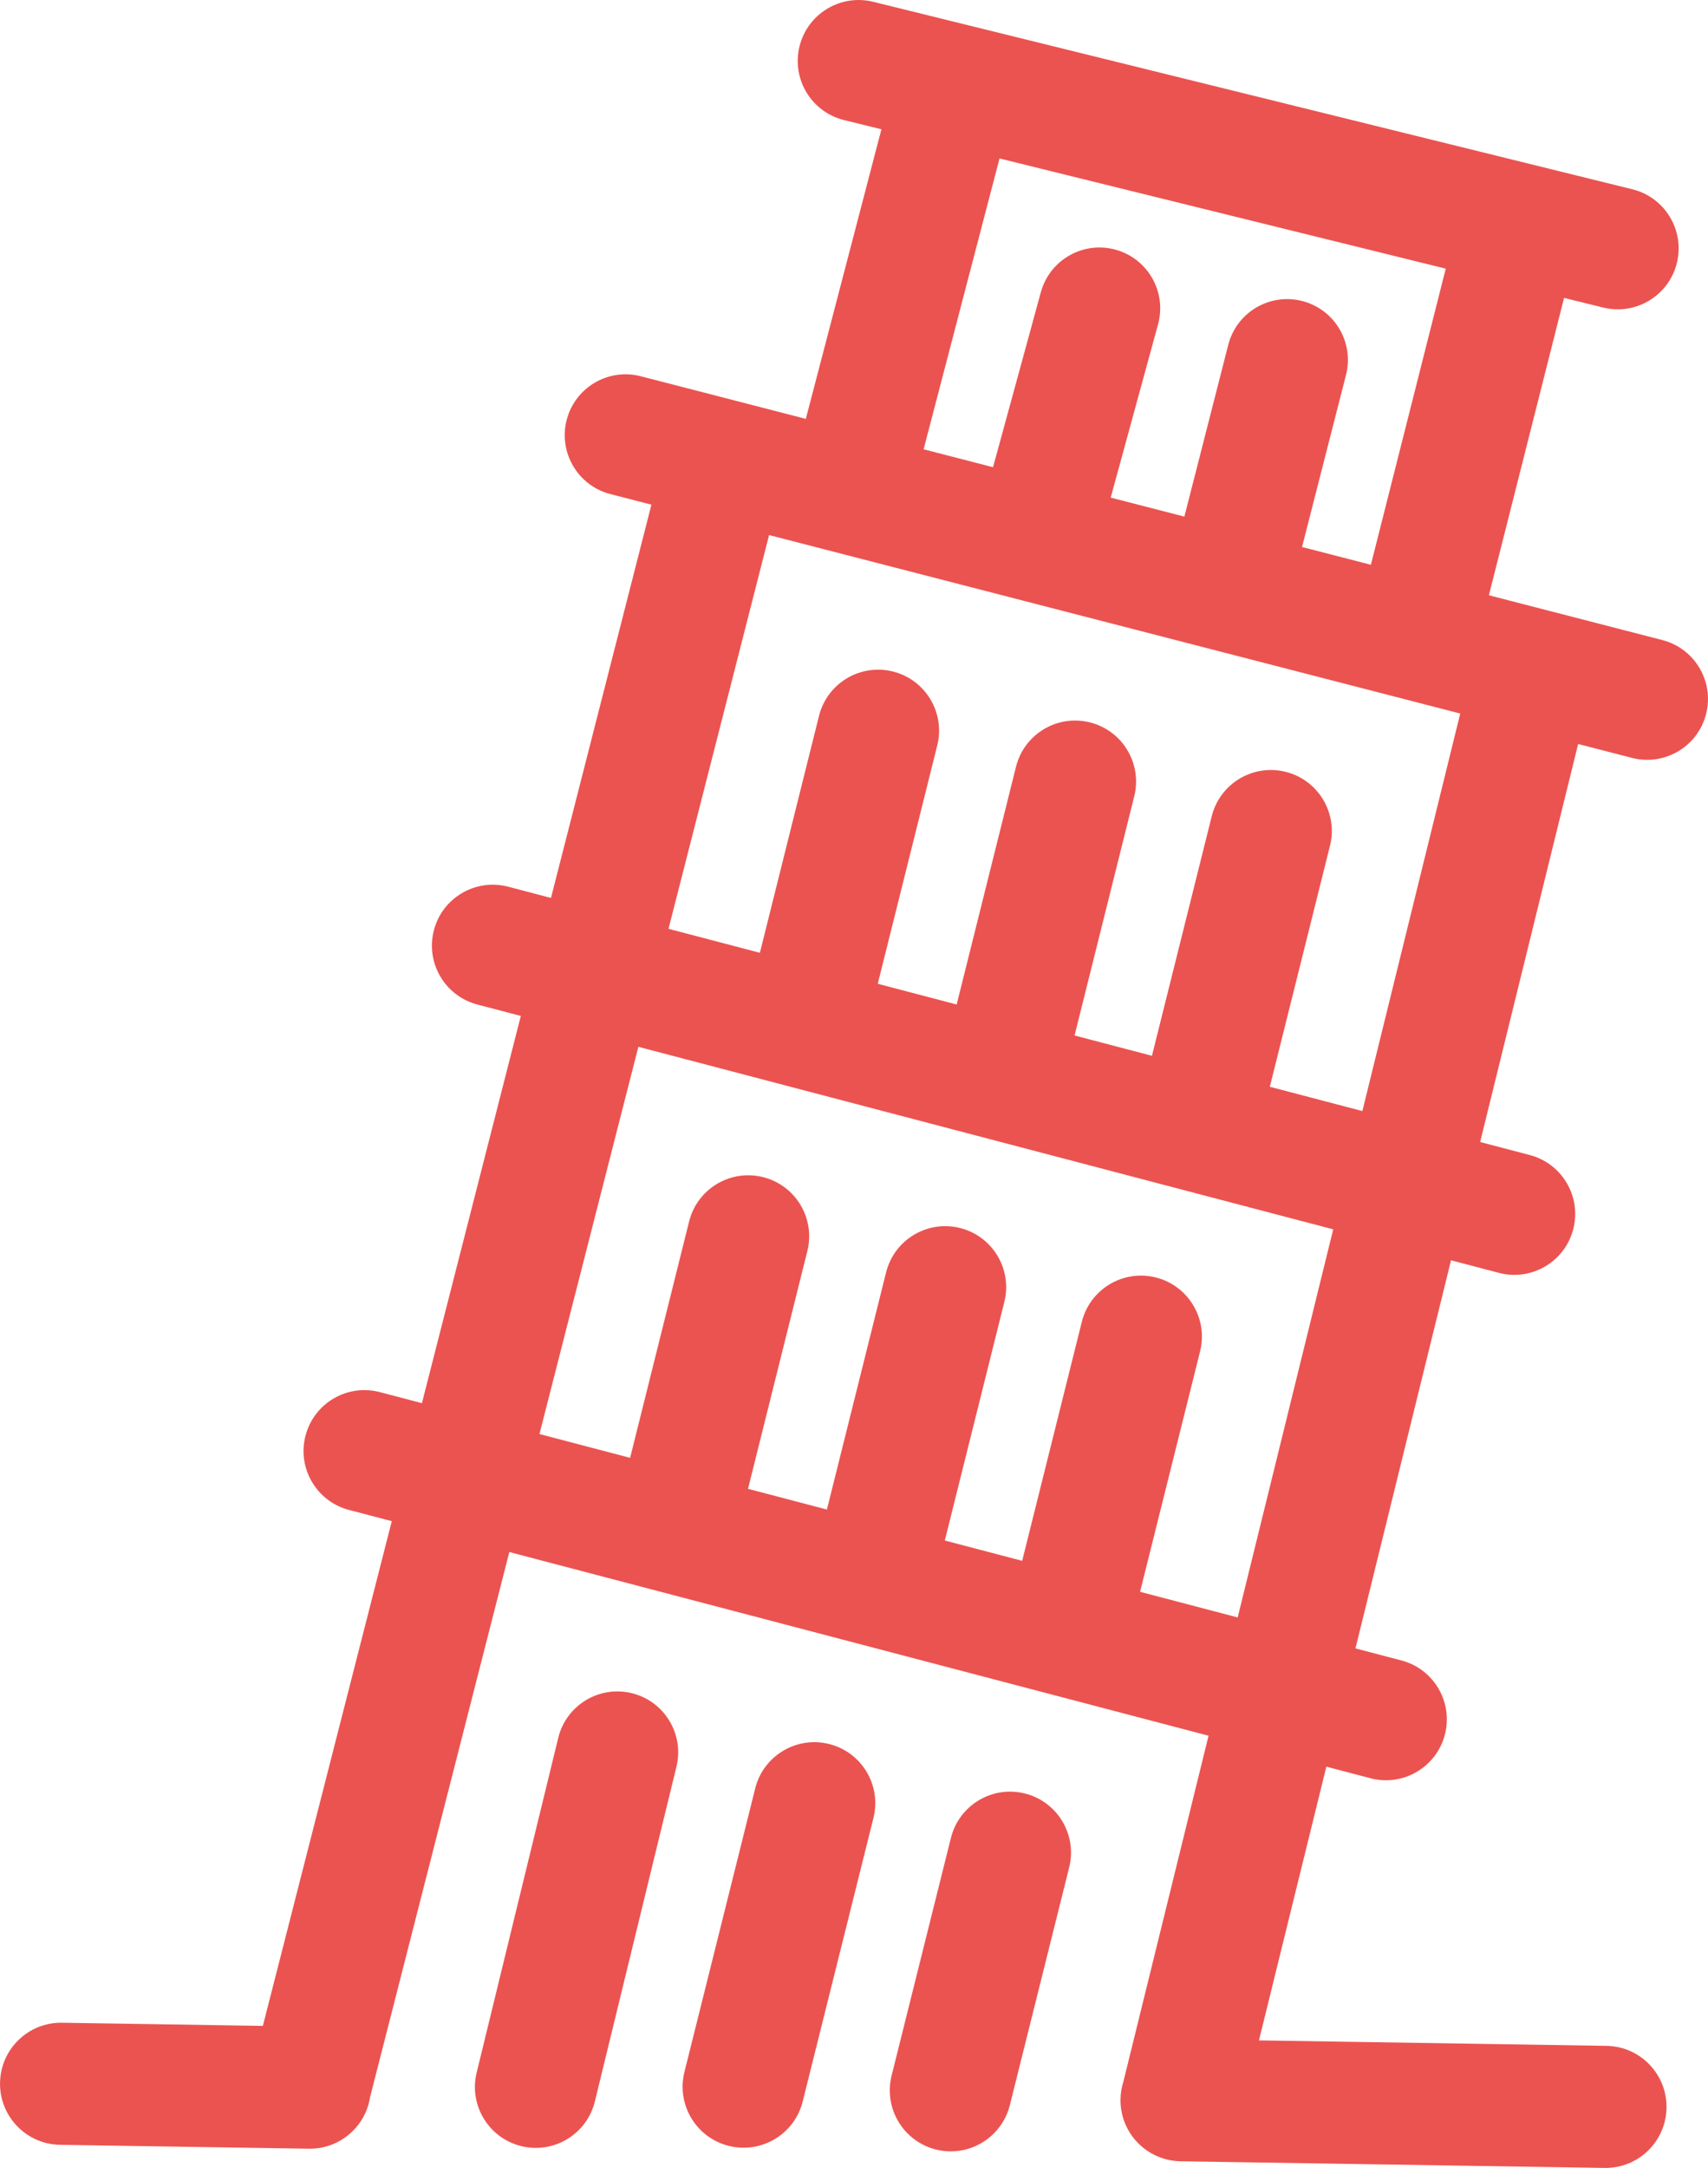 <?xml version="1.0" encoding="UTF-8"?>
<!DOCTYPE svg PUBLIC "-//W3C//DTD SVG 1.1//EN" "http://www.w3.org/Graphics/SVG/1.1/DTD/svg11.dtd">
<!-- Creator: CorelDRAW 2018 (64-Bit) -->
<svg xmlns="http://www.w3.org/2000/svg" xml:space="preserve" width="33.022mm" height="41.897mm" version="1.1" style="shape-rendering:geometricPrecision; text-rendering:geometricPrecision; image-rendering:optimizeQuality; fill-rule:evenodd; clip-rule:evenodd"
viewBox="0 0 2961.54 3757.53"
 xmlns:xlink="http://www.w3.org/1999/xlink">
 <defs>
  <style type="text/css">
   <![CDATA[
    .fil0 {fill:#EB5350;fill-rule:nonzero}
   ]]>
  </style>
 </defs>
 <g id="Слой_x0020_1">
  <path class="fil0" d="M1397.24 726l131.07 -501.89 -64.71 -15.97c-56.62,-13.9 -91.25,-71.08 -77.35,-127.7 13.9,-56.62 71.08,-91.25 127.7,-77.35l1316.3 324.94c56.63,13.91 91.26,71.08 77.36,127.7 -13.9,56.63 -71.08,91.26 -127.7,77.36l-67.92 -16.76 -130.34 515.42 300.81 77.65c56.38,14.58 90.27,72.12 75.69,128.5 -14.58,56.38 -72.12,90.28 -128.5,75.69l-93.26 -24.07 -169.92 689.85 86.07 22.6c56.38,14.82 90.09,72.53 75.27,128.91 -14.82,56.38 -72.53,90.08 -128.91,75.27l-82.92 -21.77 -165.68 672.66 79.66 20.91c56.38,14.81 90.09,72.53 75.27,128.9 -14.81,56.38 -72.53,90.09 -128.9,75.28l-76.53 -20.09 -116.85 474.43 602.56 9.46c58.42,0.91 105.04,49.02 104.12,107.44 -0.91,58.43 -49.02,105.06 -107.45,104.13l-735.16 -11.53c-58.43,-0.91 -105.06,-49.03 -104.13,-107.45 0.16,-10.7 1.92,-21 5.02,-30.69l147.65 -599.43 -1212.44 -318.35 -241.49 945.01c-8.08,51.2 -52.82,90 -106.14,89.16l-431.31 -6.76c-58.42,-0.92 -105.05,-49.03 -104.13,-107.46 0.91,-58.42 49.03,-105.05 107.45,-104.13l348.27 5.47 223.55 -874.8 -74.26 -19.49c-56.38,-14.81 -90.08,-72.53 -75.26,-128.91 14.81,-56.38 72.52,-90.08 128.9,-75.26l72.88 19.13 171.5 -671.14 -75.44 -19.8c-56.38,-14.82 -90.08,-72.54 -75.26,-128.91 14.81,-56.38 72.53,-90.09 128.9,-75.27l74.07 19.44 174.18 -681.6 -71.25 -18.39c-56.38,-14.58 -90.27,-72.12 -75.69,-128.5 14.57,-56.38 72.12,-90.28 128.49,-75.69l286.18 73.87zm979.79 252.91l129.79 -513.25 -773.73 -191 -131.63 504.06 120.37 31.07 82.84 -303.07c15.26,-56.14 73.16,-89.29 129.31,-74.03 56.14,15.26 89.28,73.16 74.03,129.3l-82.13 300.47 127.72 32.97 76.07 -297.61c14.35,-56.39 71.7,-90.47 128.1,-76.12 56.38,14.35 90.47,71.7 76.12,128.09l-76.25 298.3 119.41 30.82zm154.89 257.82l-1198.39 -309.34 -174.39 682.46 158.42 41.59 102.52 -410.62c14.13,-56.63 71.48,-91.07 128.1,-76.94 56.63,14.12 91.07,71.48 76.94,128.1l-103.15 413.14 136.81 35.92 102.87 -412.05c14.13,-56.63 71.49,-91.07 128.11,-76.94 56.62,14.12 91.07,71.48 76.94,128.1l-103.5 414.57 134.18 35.23 103.67 -415.25c14.13,-56.62 71.48,-91.07 128.11,-76.94 56.62,14.13 91.07,71.49 76.94,128.11l-104.3 417.76 160.44 42.12 169.7 -688.99zm-385.88 1566.68l165.67 -672.66 -1204.84 -316.36 -171.5 671.14 157.19 41.27 102.27 -409.64c14.13,-56.62 71.49,-91.07 128.11,-76.94 56.62,14.13 91.07,71.49 76.94,128.11l-102.9 412.16 136.8 35.92 102.63 -411.07c14.13,-56.62 71.48,-91.07 128.1,-76.94 56.63,14.13 91.07,71.49 76.94,128.11l-103.25 413.58 134.18 35.23 103.42 -414.27c14.13,-56.61 71.49,-91.07 128.11,-76.94 56.62,14.13 91.07,71.49 76.94,128.11l-104.05 416.77 169.26 44.45zm-395.03 845.27c-14.13,56.62 -71.48,91.07 -128.1,76.95 -56.63,-14.13 -91.07,-71.49 -76.94,-128.11l102.88 -412.07c14.13,-56.62 71.48,-91.07 128.1,-76.94 56.63,14.13 91.07,71.49 76.94,128.11l-102.88 412.07zm-359.21 -6.27c-14.13,56.62 -71.49,91.07 -128.11,76.94 -56.62,-14.13 -91.07,-71.49 -76.94,-128.11l122.71 -491.51c14.13,-56.63 71.49,-91.07 128.11,-76.94 56.62,14.12 91.07,71.49 76.94,128.1l-122.71 491.52zm-360.3 -0.35c-13.68,56.63 -70.67,91.45 -127.3,77.77 -56.63,-13.68 -91.44,-70.67 -77.78,-127.29l141.46 -580.16c13.68,-56.63 70.67,-91.45 127.29,-77.78 56.63,13.68 91.45,70.67 77.78,127.3l-141.45 580.16z"/>
 </g>
</svg>
